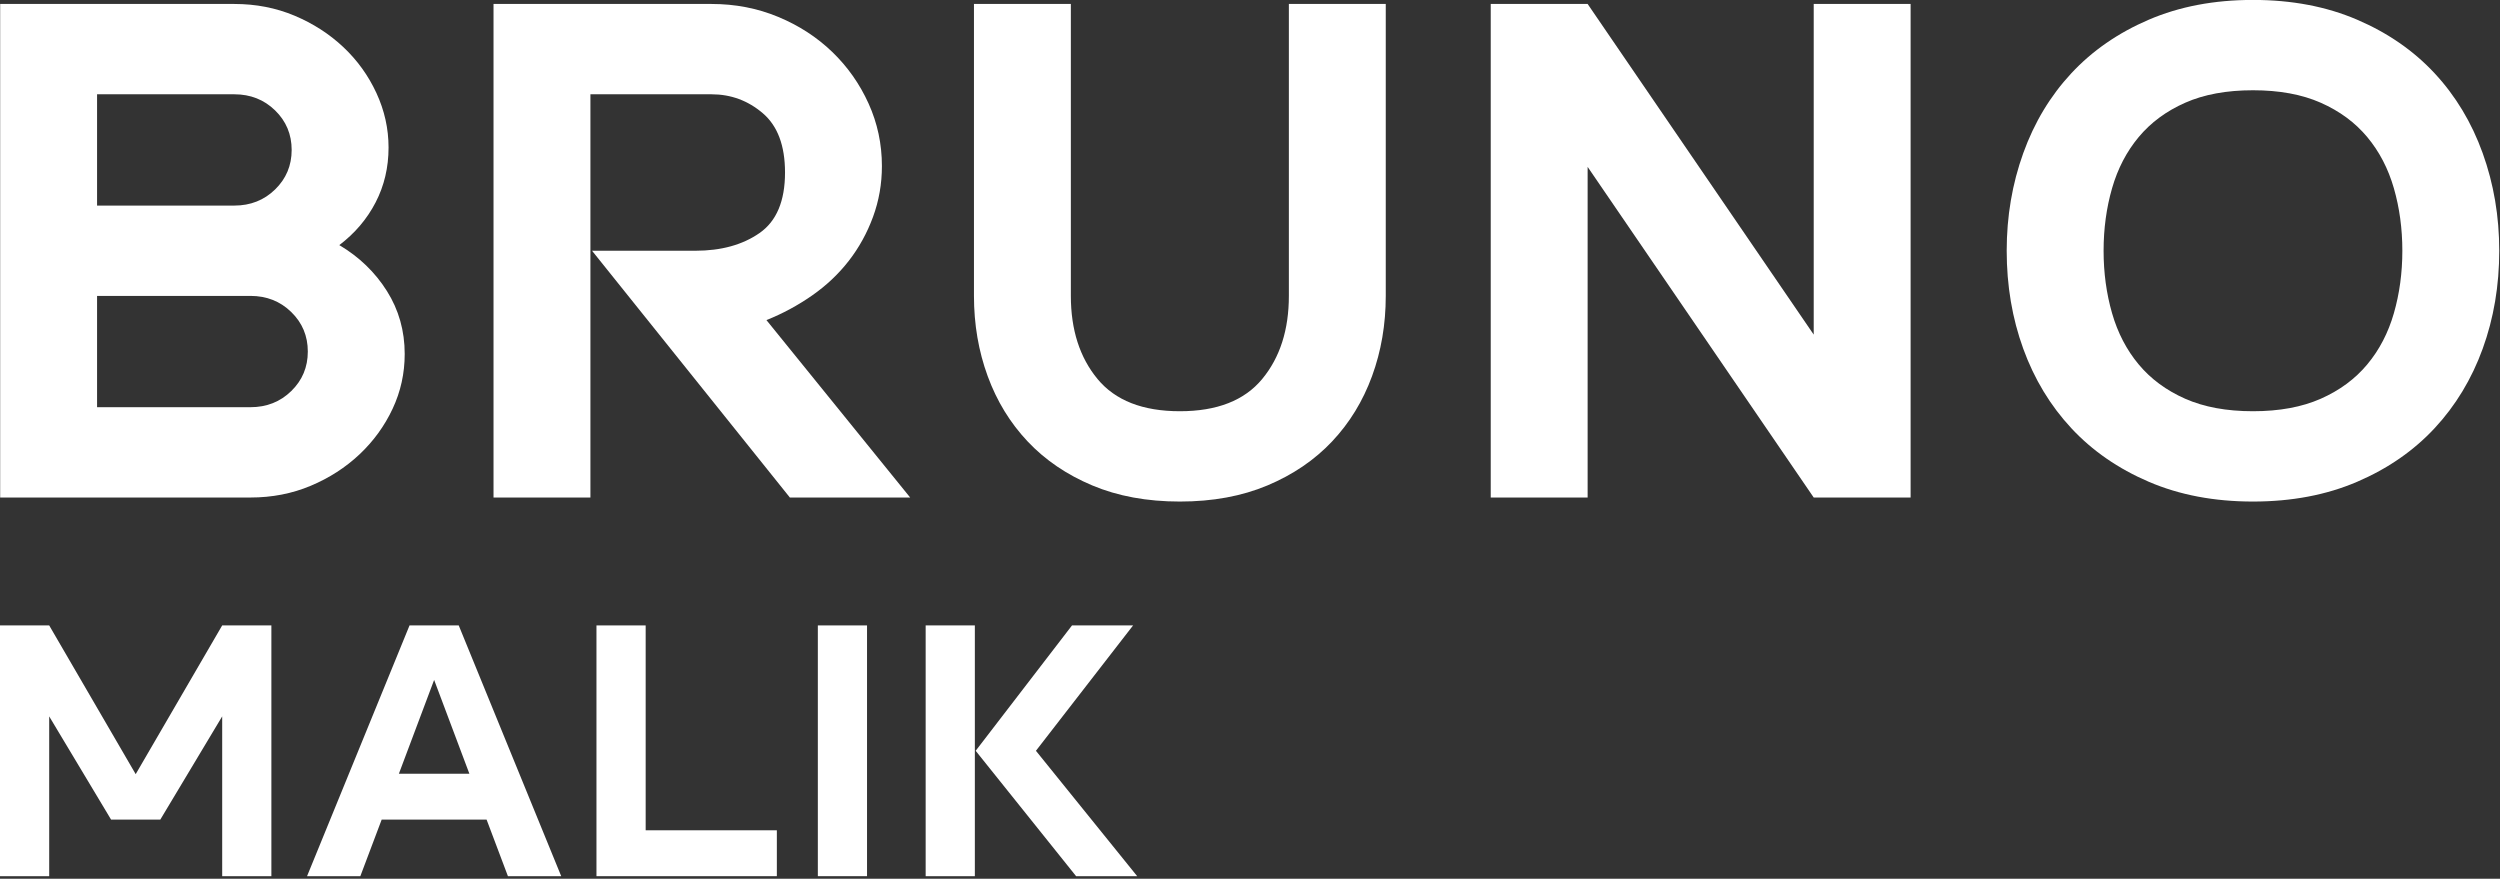 <?xml version="1.0" encoding="UTF-8" standalone="no"?>
<svg xmlns="http://www.w3.org/2000/svg" xmlns:xlink="http://www.w3.org/1999/xlink" xmlns:serif="http://www.serif.com/" width="100%" height="100%" viewBox="0 0 734 258" version="1.1" xml:space="preserve" style="fill-rule:evenodd;clip-rule:evenodd;stroke-linejoin:round;stroke-miterlimit:2;">
    <rect x="0" y="0" width="734" height="258" fill="#333333" stroke="none"/>
    <g transform="matrix(1,0,0,1,-0.832,-0.462)">
        <g transform="matrix(1,0,0,1,-6202,519)">
            <g transform="matrix(1,0,0,1,-1213.09,341.428)">
                <g transform="matrix(0.816,0,0,0.408,7341.88,-932.801)">
                    <g transform="matrix(1.222,0,0,2.441,31.061,-599.914)">
                        <path d="M48.886,465.567L48.886,320.067L117.832,320.067C124.172,320.067 130.076,321.216 135.544,323.514C141.012,325.813 145.807,328.903 149.928,332.786C154.049,336.67 157.298,341.187 159.675,346.338C162.053,351.489 163.241,356.838 163.241,362.386C163.241,368.25 161.973,373.639 159.438,378.552C156.902,383.466 153.335,387.666 148.739,391.153C154.603,394.64 159.279,399.157 162.766,404.704C166.253,410.252 167.996,416.433 167.996,423.249C167.996,428.954 166.808,434.343 164.43,439.415C162.053,444.487 158.804,448.965 154.683,452.848C150.562,456.731 145.767,459.822 140.299,462.12C134.831,464.418 128.927,465.567 122.587,465.567L48.886,465.567ZM122.587,438.94C127.342,438.94 131.344,437.355 134.593,434.185C137.842,431.015 139.467,427.132 139.467,422.535C139.467,417.939 137.842,414.056 134.593,410.886C131.344,407.716 127.342,406.131 122.587,406.131L77.415,406.131L77.415,438.94L122.587,438.94ZM117.832,379.503C122.587,379.503 126.589,377.918 129.838,374.748C133.087,371.579 134.712,367.695 134.712,363.099C134.712,358.503 133.087,354.619 129.838,351.449C126.589,348.279 122.587,346.695 117.832,346.695L77.415,346.695L77.415,379.503L117.832,379.503Z" style="fill:white;"></path>
                    </g>
                    <g transform="matrix(1.222,0,0,2.441,31.061,-599.914)">
                        <path d="M316.825,465.567L281.401,465.567L223.153,392.817L253.585,392.817C261.193,392.817 267.493,391.074 272.486,387.587C277.478,384.1 279.975,378.156 279.975,369.756C279.975,361.831 277.795,356.006 273.437,352.282C269.078,348.557 264.046,346.695 258.34,346.695L222.678,346.695L222.678,465.567L194.148,465.567L194.148,320.067L258.34,320.067C265.314,320.067 271.852,321.335 277.954,323.871C284.056,326.407 289.366,329.854 293.883,334.213C298.4,338.572 301.966,343.643 304.581,349.429C307.196,355.214 308.504,361.355 308.504,367.854C308.504,373.084 307.632,378.077 305.889,382.832C304.145,387.587 301.768,391.906 298.756,395.789C295.745,399.672 292.139,403.08 287.939,406.012C283.739,408.944 279.261,411.361 274.506,413.263L316.825,465.567Z" style="fill:white;"></path>
                    </g>
                    <g transform="matrix(1.222,0,0,2.441,31.061,-599.914)">
                        <path d="M396.232,440.129C407.169,440.129 415.252,436.959 420.482,430.619C425.713,424.279 428.328,416.116 428.328,406.131L428.328,320.067L456.857,320.067L456.857,406.131C456.857,414.531 455.51,422.416 452.816,429.787C450.121,437.157 446.198,443.576 441.047,449.044C435.896,454.512 429.556,458.831 422.028,462.001C414.499,465.171 405.901,466.756 396.232,466.756C386.564,466.756 377.965,465.171 370.437,462.001C362.908,458.831 356.568,454.512 351.417,449.044C346.266,443.576 342.343,437.157 339.649,429.787C336.954,422.416 335.607,414.531 335.607,406.131L335.607,320.067L364.137,320.067L364.137,406.131C364.137,416.116 366.752,424.279 371.982,430.619C377.213,436.959 385.296,440.129 396.232,440.129Z" style="fill:white;"></path>
                    </g>
                    <g transform="matrix(1.222,0,0,2.441,31.061,-599.914)">
                        <path d="M582.863,417.543L582.863,320.067L611.392,320.067L611.392,465.567L582.863,465.567L516.294,368.092L516.294,465.567L487.764,465.567L487.764,320.067L516.294,320.067L582.863,417.543Z" style="fill:white;"></path>
                    </g>
                    <g transform="matrix(1.222,0,0,2.441,31.061,-599.914)">
                        <path d="M668.213,392.817C668.213,399.316 669.045,405.457 670.71,411.242C672.374,417.028 674.989,422.06 678.555,426.339C682.121,430.619 686.678,433.987 692.226,436.443C697.773,438.9 704.43,440.129 712.196,440.129C719.963,440.129 726.619,438.9 732.167,436.443C737.714,433.987 742.271,430.619 745.837,426.339C749.403,422.06 752.019,417.028 753.683,411.242C755.347,405.457 756.179,399.316 756.179,392.817C756.179,386.319 755.347,380.177 753.683,374.392C752.019,368.607 749.403,363.574 745.837,359.295C742.271,355.016 737.714,351.648 732.167,349.191C726.619,346.734 719.963,345.506 712.196,345.506C704.43,345.506 697.773,346.734 692.226,349.191C686.678,351.648 682.121,355.016 678.555,359.295C674.989,363.574 672.374,368.607 670.71,374.392C669.045,380.177 668.213,386.319 668.213,392.817ZM639.684,392.817C639.684,382.673 641.308,373.084 644.558,364.05C647.807,355.016 652.522,347.17 658.703,340.513C664.885,333.856 672.493,328.586 681.527,324.703C690.561,320.82 700.784,318.878 712.196,318.878C723.608,318.878 733.831,320.82 742.865,324.703C751.9,328.586 759.508,333.856 765.689,340.513C771.87,347.17 776.586,355.016 779.835,364.05C783.084,373.084 784.709,382.673 784.709,392.817C784.709,403.119 783.084,412.748 779.835,421.703C776.586,430.658 771.87,438.464 765.689,445.121C759.508,451.778 751.9,457.048 742.865,460.931C733.831,464.814 723.608,466.756 712.196,466.756C700.784,466.756 690.561,464.814 681.527,460.931C672.493,457.048 664.885,451.778 658.703,445.121C652.522,438.464 647.807,430.658 644.558,421.703C641.308,412.748 639.684,403.119 639.684,392.817Z" style="fill:white;"></path>
                    </g>
                </g>
                <g transform="matrix(0.483,0,0,0.506,7391.94,-838.297)">
                    <path d="M184.715,372.847L147.087,432.758L117.184,432.758L79.556,372.847L79.556,465.567L49.653,465.567L49.653,320.067L79.556,320.067L132.135,406.369L184.715,320.067L214.618,320.067L214.618,465.567L184.715,465.567L184.715,372.847Z" style="fill:white;fill-rule:nonzero;"></path>
                    <path d="M345.444,432.758L281.65,432.758L268.692,465.567L236.297,465.567L298.595,320.067L328.499,320.067L390.797,465.567L358.402,465.567L345.444,432.758ZM292.116,406.131L334.978,406.131L313.547,351.687L292.116,406.131Z" style="fill:white;fill-rule:nonzero;"></path>
                    <path d="M412.227,465.567L412.227,320.067L442.13,320.067L442.13,438.94L521.871,438.94L521.871,465.567L412.227,465.567Z" style="fill:white;fill-rule:nonzero;"></path>
                    <rect x="546.791" y="320.067" width="29.903" height="145.5" style="fill:white;"></rect>
                    <path d="M740.911,465.567L703.782,465.567L642.73,392.817L701.29,320.067L738.419,320.067L679.361,392.817L740.911,465.567ZM642.231,465.567L612.328,465.567L612.328,320.067L642.231,320.067L642.231,465.567Z" style="fill:white;fill-rule:nonzero;"></path>
                </g>
            </g>
        </g>
    </g>
</svg>
